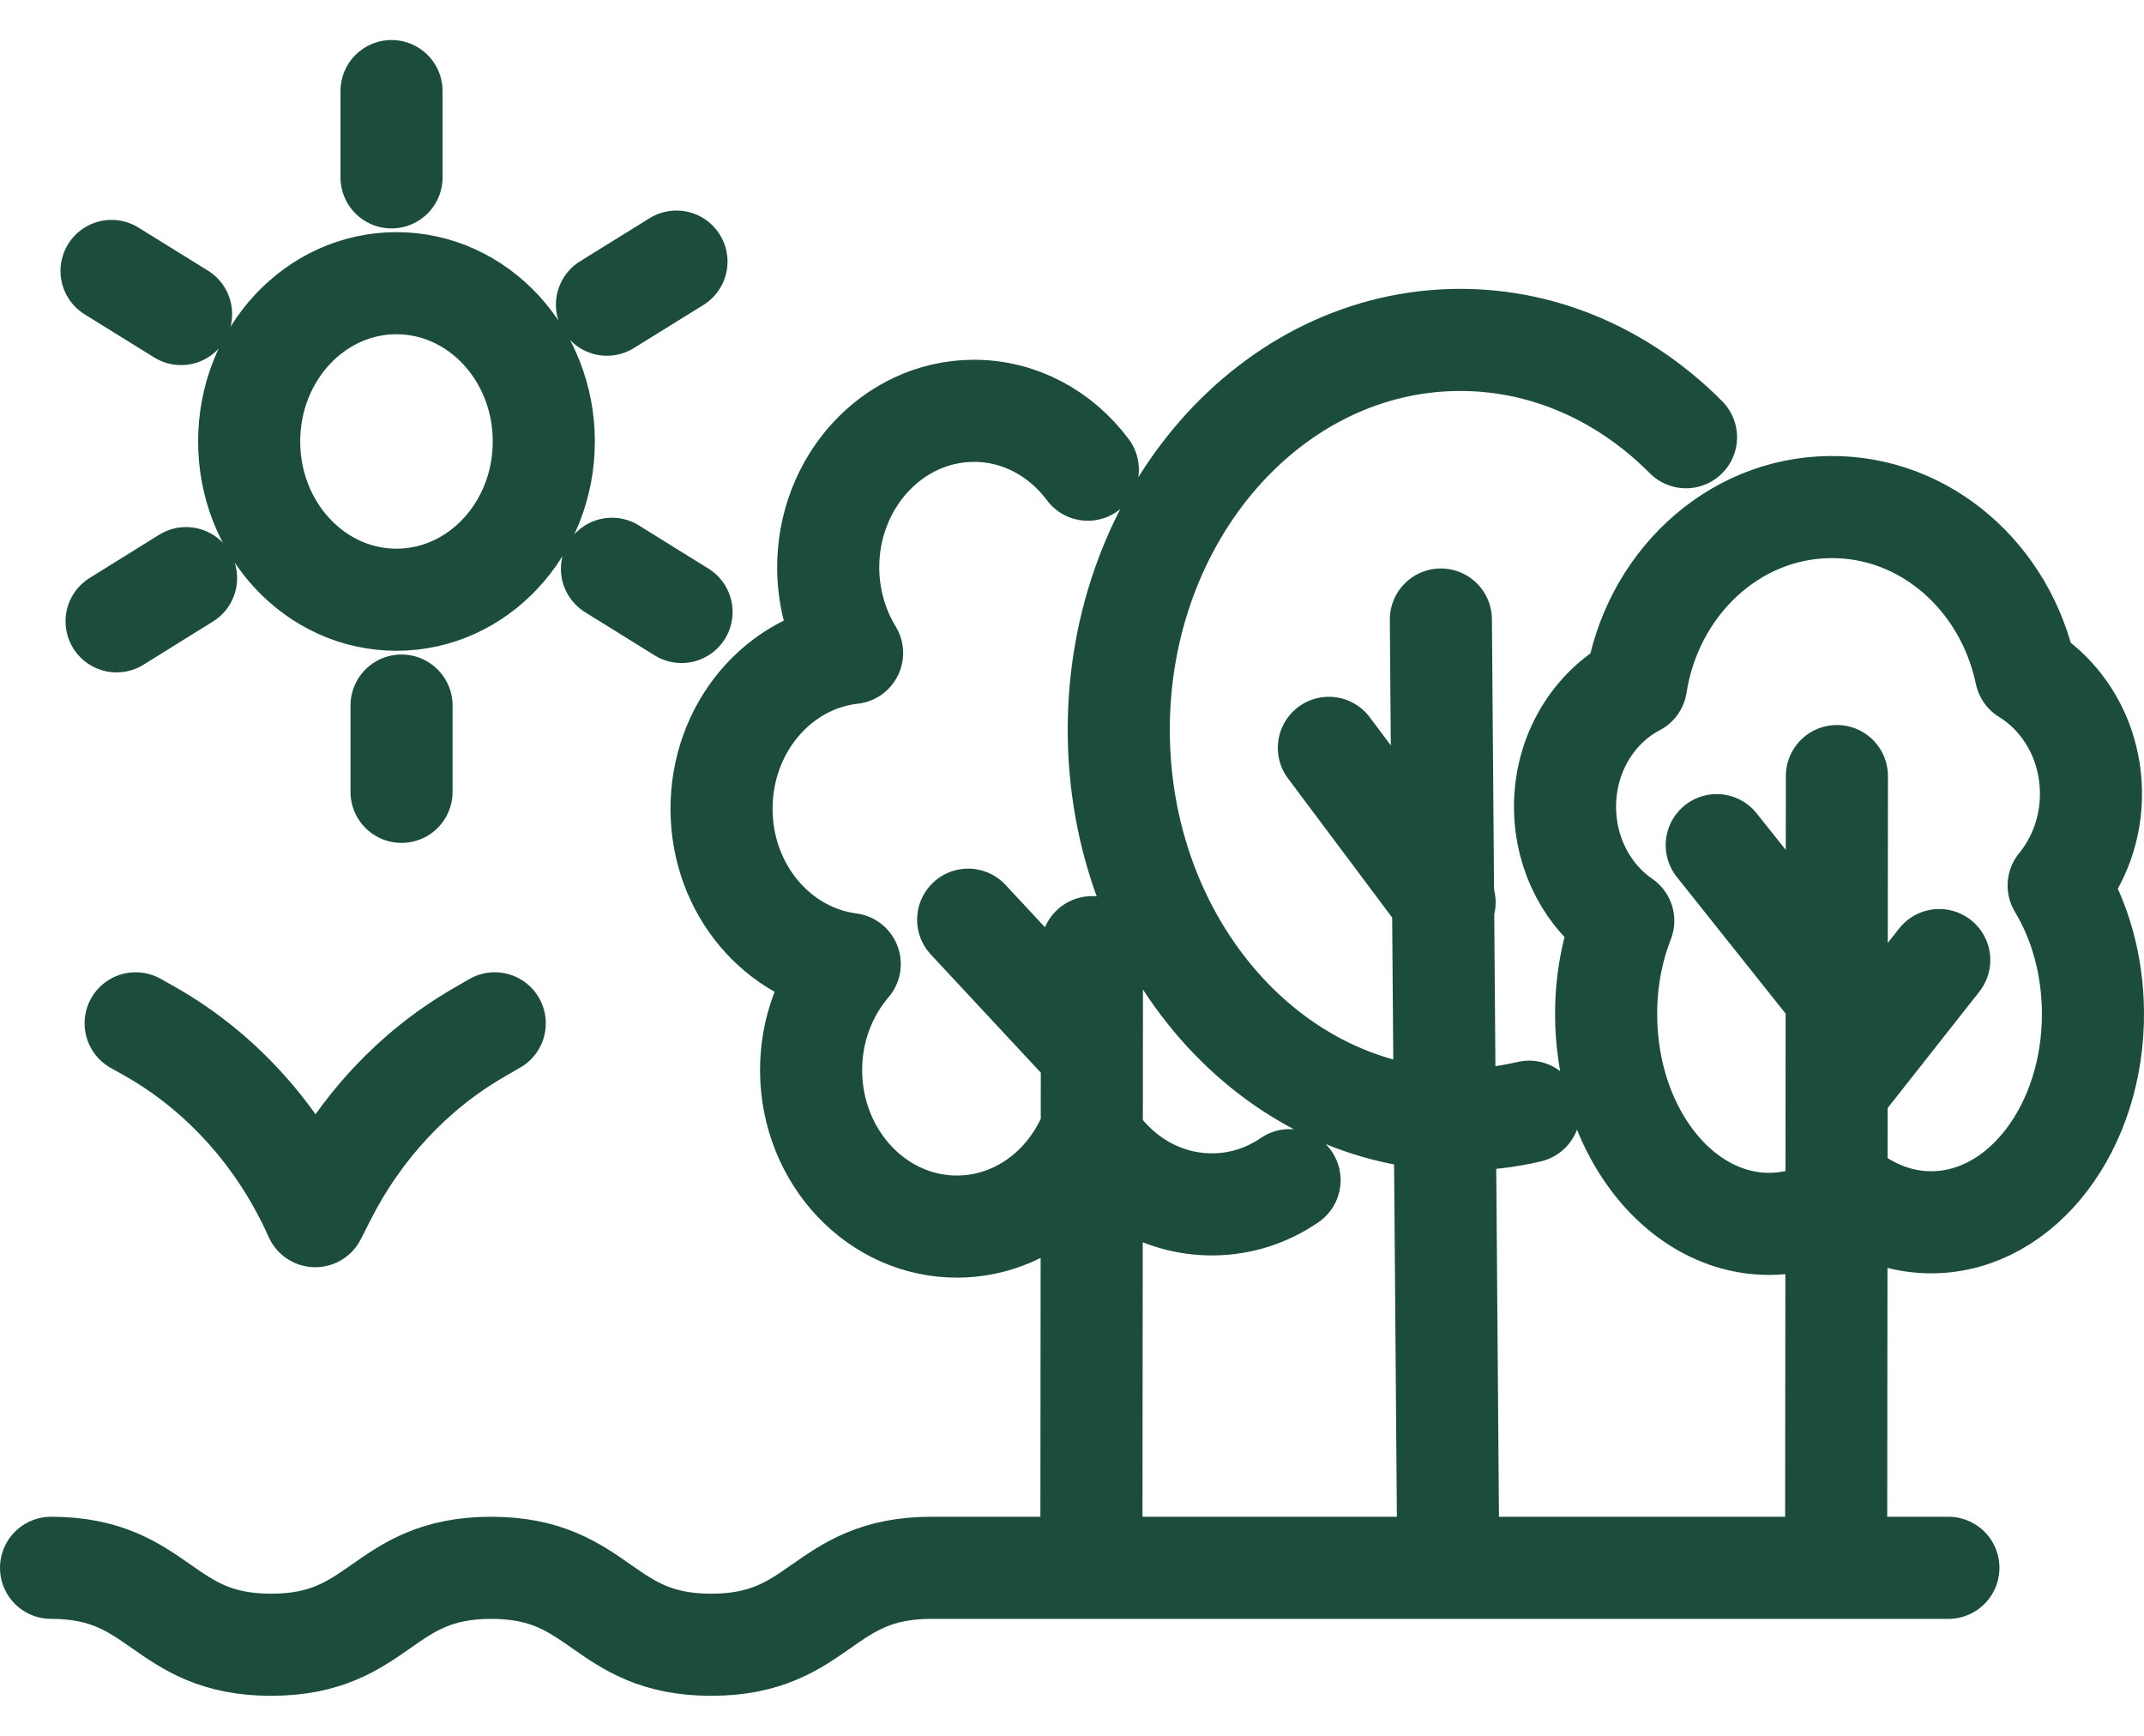 <svg width="42" height="34" viewBox="0 0 42 34" fill="none" xmlns="http://www.w3.org/2000/svg">
<path d="M29.956 21.775C29.52 21.877 29.07 21.93 28.607 21.93C24.913 21.93 21.916 18.512 21.916 14.294C21.916 10.077 24.911 6.658 28.607 6.658C30.301 6.658 31.85 7.378 33.028 8.564M35.984 15.201L35.969 30.709M21.391 18.553L21.38 30.709M35.982 21.352L37.989 18.805M33.63 16.554L35.969 19.491M21.31 9.2C20.783 8.492 19.97 8.039 19.058 8.047C17.481 8.061 16.212 9.446 16.224 11.139C16.23 11.749 16.402 12.316 16.692 12.79C15.245 12.951 14.122 14.271 14.135 15.866C14.146 17.426 15.241 18.7 16.646 18.883C16.173 19.436 15.884 20.172 15.889 20.982C15.902 22.676 17.192 24.039 18.768 24.025C19.922 24.015 20.909 23.27 21.352 22.206C21.867 23.046 22.755 23.598 23.761 23.59C24.314 23.587 24.828 23.413 25.262 23.116M28.226 12.135L28.372 30.709M28.299 17.676L26.032 14.648M40.819 14.65C40.908 14.926 40.959 15.219 40.961 15.526C40.967 16.224 40.725 16.859 40.328 17.345C40.742 18.028 40.991 18.883 41 19.816C41.02 22.076 39.613 23.923 37.857 23.941C37.278 23.947 36.734 23.752 36.264 23.407C35.799 23.76 35.258 23.966 34.68 23.972C34.097 23.978 33.55 23.781 33.077 23.435C32.125 22.737 31.477 21.423 31.464 19.912C31.456 19.237 31.579 18.598 31.799 18.036C31.119 17.569 30.667 16.757 30.658 15.827C30.649 14.768 31.218 13.852 32.05 13.417C32.355 11.456 33.934 9.951 35.85 9.932C37.718 9.912 39.291 11.308 39.685 13.191C40.209 13.513 40.615 14.029 40.819 14.648M21.38 20.607L18.966 18.014M18.246 30.709H38.168M1 30.709C3.156 30.709 3.156 32.216 5.311 32.216C7.467 32.216 7.467 30.709 9.622 30.709C11.778 30.709 11.778 32.216 13.933 32.216C16.089 32.216 16.089 30.709 18.244 30.709M7.67 1.784V3.474M13.252 5.124L11.89 5.968M13.351 11.987L11.988 11.141M7.866 15.51V13.82M2.284 12.17L3.645 11.324M2.185 5.307L3.547 6.151M9.692 20.044L9.366 20.233C8.099 20.968 7.056 22.084 6.368 23.443L6.176 23.821C5.483 22.267 4.342 20.994 2.923 20.193L2.657 20.044M10.653 8.647C10.653 10.359 9.361 11.747 7.767 11.747C6.173 11.747 4.881 10.359 4.881 8.647C4.881 6.935 6.173 5.547 7.767 5.547C9.361 5.547 10.653 6.935 10.653 8.647Z" stroke="#1C4D3C" stroke-width="2" stroke-linecap="round" stroke-linejoin="round"/>
</svg>
